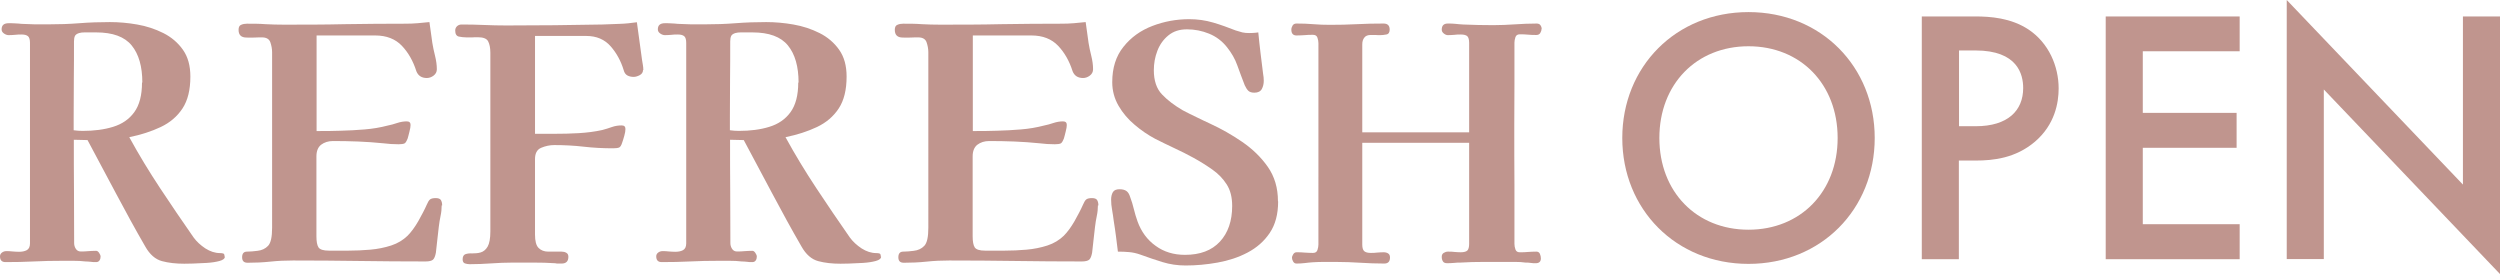 <?xml version="1.0" encoding="UTF-8"?>
<svg id="_レイヤー_2" data-name="レイヤー_2" xmlns="http://www.w3.org/2000/svg" viewBox="0 0 155.09 17">
  <defs>
    <style>
      .cls-1 {
        fill: #c0958e;
      }
    </style>
  </defs>
  <g id="_レイヤー_1-2" data-name="レイヤー_1">
    <g>
      <path class="cls-1" d="M13.95,15.92c0,.12-.11.21-.33.27-.22.06-.48.1-.79.12-.3.02-.59.03-.86.04-.27,0-.45.01-.54.01-.51,0-.97-.05-1.38-.16-.41-.11-.76-.41-1.04-.91-.62-1.07-1.22-2.17-1.81-3.28s-1.18-2.21-1.77-3.32l-.85-.02c0,1.06,0,2.13.01,3.2,0,1.07.01,2.14.01,3.21,0,.12.03.24.1.35.07.11.17.17.3.17.16,0,.32,0,.48-.02.16-.01.32-.02.48-.02.07,0,.13.04.19.13s.09.16.09.23c0,.09-.02.17-.07.24-.05.07-.12.1-.21.1-.12,0-.24,0-.34-.02-.11-.01-.22-.02-.32-.02-.24-.03-.48-.04-.73-.04h-.73c-.58,0-1.16.01-1.74.04-.58.03-1.17.04-1.76.04-.23,0-.34-.12-.34-.36,0-.09.04-.17.12-.23.08-.06.17-.09.26-.09.13,0,.27,0,.4.02.13.01.27.02.4.02.19,0,.35-.03.48-.1.13-.07.2-.21.2-.42V2.66c0-.2-.04-.34-.12-.41-.08-.07-.21-.11-.4-.11-.13,0-.27,0-.4.02-.13.01-.27.02-.4.02-.09,0-.19-.03-.29-.1s-.15-.15-.15-.26c0-.26.15-.38.44-.38.13,0,.27,0,.4.01.13,0,.27.02.4.03.27.01.54.02.83.03.28,0,.56,0,.83,0,.65,0,1.29-.02,1.92-.07.64-.05,1.27-.07,1.9-.07.55,0,1.12.05,1.69.15.58.1,1.12.28,1.62.53s.91.6,1.22,1.04c.31.44.46.99.46,1.66,0,.82-.16,1.48-.49,1.98-.33.5-.78.88-1.35,1.15-.57.27-1.22.48-1.95.63.59,1.08,1.23,2.13,1.91,3.16.69,1.04,1.38,2.06,2.08,3.06.19.26.43.48.73.68.3.19.6.29.91.29.09,0,.16.01.21.03.05.02.07.08.07.19ZM8.83,5.12c0-.99-.22-1.76-.66-2.3-.44-.54-1.17-.81-2.21-.81h-.71c-.12,0-.24.01-.34.04-.13.04-.22.1-.26.18-.04.08-.06.2-.06.34,0,.78,0,1.56-.01,2.33,0,.77-.01,1.56-.01,2.35v.83c.09.01.19.02.28.03.09,0,.19.01.28.01.7,0,1.33-.08,1.88-.25.56-.17,1-.47,1.32-.91.32-.44.48-1.05.48-1.84Z"/>
      <path class="cls-1" d="M27.4,12.74c0,.21-.02.43-.07.66-.05.22-.08.45-.11.68-.03.26-.06.52-.09.79-.03.27-.06.54-.09.81-.04.21-.1.36-.18.43-.08.07-.24.11-.46.11-1.37,0-2.74-.01-4.11-.03-1.37-.02-2.74-.03-4.11-.03-.47,0-.94.02-1.41.07-.47.05-.94.07-1.41.07-.23,0-.34-.11-.34-.34s.1-.35.3-.35c.2,0,.42-.02.65-.05.27-.03.49-.13.66-.31.17-.18.25-.55.25-1.12V3.24c0-.21-.04-.42-.11-.62-.07-.2-.25-.3-.51-.3-.16,0-.32,0-.48.01s-.32,0-.48,0c-.34,0-.5-.16-.5-.48,0-.16.05-.27.16-.31.11-.05.23-.07.36-.07.39,0,.77,0,1.15.03.38.02.75.03,1.13.03,1.26,0,2.53,0,3.79-.03,1.26-.02,2.53-.03,3.79-.03.24,0,.48-.01.73-.03s.48-.04.73-.07c.03.21.06.43.09.64.03.22.06.43.09.65.04.26.1.52.17.81.07.28.11.56.11.83,0,.16-.07.29-.2.39-.13.1-.28.15-.42.15-.32,0-.54-.14-.65-.42-.2-.63-.5-1.16-.9-1.58-.4-.42-.95-.64-1.66-.64h-3.63v5.93c.51,0,1.01,0,1.5-.02.49-.01.98-.04,1.48-.08.5-.04.97-.12,1.43-.24.19-.04.39-.09.59-.16.21-.07.41-.1.59-.1.16,0,.24.07.24.22,0,.09-.02.24-.07.42-.05.19-.08.33-.11.42-.07.17-.13.28-.2.31-.07.03-.19.05-.36.05-.32,0-.64-.02-.95-.06-.51-.05-1.03-.09-1.55-.11s-1.05-.03-1.57-.03c-.3,0-.54.08-.74.23-.19.15-.29.39-.29.72v4.96c0,.32.04.55.13.69.09.13.3.2.64.2h1.21c.44,0,.9-.02,1.36-.06.46-.04.9-.13,1.3-.26.4-.13.74-.34,1.01-.6.23-.23.45-.53.67-.91.21-.38.39-.71.52-1.01.07-.16.13-.27.2-.33.07-.06.19-.09.36-.09.16,0,.27.04.32.12.05.08.08.19.08.34Z"/>
      <path class="cls-1" d="M39.89,4.35c0,.13-.07.24-.2.31-.13.07-.26.11-.38.11-.15,0-.28-.03-.39-.09-.11-.06-.19-.17-.23-.33-.17-.56-.44-1.06-.81-1.48s-.87-.64-1.51-.64h-3.18v6.07h1.21c.5,0,1-.01,1.5-.04.5-.03,1-.09,1.48-.2.19-.05.38-.11.58-.18.2-.07.4-.1.6-.1.16,0,.24.07.24.22,0,.11-.02.25-.07.42-.05.17-.09.32-.13.42-.05.17-.12.28-.19.31-.07.03-.2.05-.37.05-.62,0-1.23-.03-1.83-.1s-1.22-.1-1.83-.1c-.28,0-.55.06-.81.17-.26.11-.38.35-.38.7v4.68c0,.4.07.68.22.83.15.15.35.23.6.23.26,0,.53,0,.83,0,.11,0,.2.02.29.07.09.05.13.13.13.25,0,.28-.14.42-.42.42h-.2c-.07,0-.13,0-.2-.02-.44-.03-.89-.04-1.33-.04h-1.31c-.44,0-.89.02-1.33.05-.44.03-.89.05-1.33.05-.11,0-.21-.02-.3-.05-.09-.03-.14-.12-.14-.25,0-.17.06-.28.17-.32.11-.04.26-.06.43-.05.17,0,.35-.01.52-.06.17-.05.32-.17.43-.36.11-.19.17-.51.17-.94V3.28c0-.31-.05-.55-.14-.72-.09-.17-.31-.25-.64-.25-.12,0-.24,0-.35.01-.11,0-.23,0-.35,0-.16,0-.32-.02-.47-.05-.15-.03-.23-.16-.23-.37,0-.12.04-.21.12-.28.08-.07.17-.1.28-.1.47,0,.94.01,1.4.03.46.02.92.03,1.38.03,1.99,0,3.97-.02,5.95-.06.35-.01.71-.03,1.07-.04s.72-.05,1.07-.1c.05.39.11.78.16,1.17.05.39.11.78.16,1.17.01.09.03.19.05.3.02.11.03.22.03.32Z"/>
      <path class="cls-1" d="M54.66,15.92c0,.12-.11.21-.33.27-.22.06-.48.1-.79.12-.3.02-.59.03-.86.04-.27,0-.45.01-.54.01-.51,0-.97-.05-1.38-.16-.41-.11-.76-.41-1.04-.91-.62-1.07-1.22-2.17-1.81-3.28s-1.18-2.21-1.77-3.32l-.85-.02c0,1.06,0,2.13.01,3.2,0,1.07.01,2.14.01,3.21,0,.12.03.24.1.35.07.11.17.17.3.17.16,0,.32,0,.48-.02.16-.01.32-.02.48-.02.07,0,.13.04.19.13s.09.16.09.23c0,.09-.02.17-.07.24-.05.07-.12.1-.21.1-.12,0-.24,0-.34-.02-.11-.01-.22-.02-.32-.02-.24-.03-.48-.04-.73-.04h-.73c-.58,0-1.16.01-1.74.04-.58.03-1.17.04-1.76.04-.23,0-.34-.12-.34-.36,0-.09.04-.17.12-.23.08-.06.17-.09.26-.09.13,0,.27,0,.4.02.13.01.27.02.4.02.19,0,.35-.03.48-.1.13-.07.2-.21.2-.42V2.66c0-.2-.04-.34-.12-.41-.08-.07-.21-.11-.4-.11-.13,0-.27,0-.4.02-.13.01-.27.02-.4.02-.09,0-.19-.03-.29-.1s-.15-.15-.15-.26c0-.26.15-.38.44-.38.13,0,.27,0,.4.01.13,0,.27.02.4.03.27.01.54.02.83.03.28,0,.56,0,.83,0,.65,0,1.29-.02,1.92-.07.64-.05,1.27-.07,1.9-.07.55,0,1.12.05,1.69.15.58.1,1.12.28,1.62.53s.91.6,1.22,1.04c.31.44.46.99.46,1.66,0,.82-.16,1.48-.49,1.98-.33.5-.78.88-1.35,1.15-.57.27-1.22.48-1.95.63.59,1.08,1.23,2.13,1.91,3.16.69,1.04,1.38,2.06,2.08,3.06.19.26.43.48.73.68.3.19.6.29.91.29.09,0,.16.01.21.03.05.02.07.08.07.19ZM49.54,5.12c0-.99-.22-1.76-.66-2.3-.44-.54-1.17-.81-2.21-.81h-.71c-.12,0-.24.01-.34.04-.13.04-.22.1-.26.18-.04.08-.06.2-.06.34,0,.78,0,1.56-.01,2.33,0,.77-.01,1.56-.01,2.35v.83c.09.01.19.02.28.03.09,0,.19.01.28.01.7,0,1.33-.08,1.88-.25.56-.17,1-.47,1.32-.91.32-.44.48-1.05.48-1.84Z"/>
      <path class="cls-1" d="M68.11,12.74c0,.21-.02.43-.07.66-.05.22-.08.45-.11.68-.03.26-.06.52-.09.79-.03.27-.06.54-.09.81-.04.21-.1.36-.18.43-.08.07-.24.11-.46.11-1.37,0-2.74-.01-4.11-.03-1.37-.02-2.74-.03-4.11-.03-.47,0-.94.02-1.41.07-.47.05-.94.07-1.41.07-.23,0-.34-.11-.34-.34s.1-.35.3-.35c.2,0,.42-.02.65-.05.27-.03.49-.13.66-.31.17-.18.25-.55.25-1.12V3.24c0-.21-.04-.42-.11-.62-.07-.2-.25-.3-.51-.3-.16,0-.32,0-.48.01s-.32,0-.48,0c-.34,0-.5-.16-.5-.48,0-.16.05-.27.16-.31.11-.05.23-.07.36-.07.39,0,.77,0,1.15.03.38.02.75.03,1.13.03,1.26,0,2.53,0,3.79-.03,1.26-.02,2.53-.03,3.79-.03.24,0,.48-.01.73-.03s.48-.04.73-.07c.03.21.06.43.09.64.03.22.06.43.09.65.04.26.1.52.17.81.07.28.11.56.11.83,0,.16-.07.29-.2.39-.13.1-.28.15-.42.15-.32,0-.54-.14-.65-.42-.2-.63-.5-1.16-.9-1.58-.4-.42-.95-.64-1.66-.64h-3.63v5.93c.51,0,1.01,0,1.5-.02.49-.01.98-.04,1.48-.08.5-.04.97-.12,1.43-.24.19-.04.39-.09.59-.16.21-.07.41-.1.59-.1.16,0,.24.07.24.22,0,.09-.02.24-.07.42-.05.19-.08.33-.11.42-.07.17-.13.28-.2.31-.07.03-.19.05-.36.05-.32,0-.64-.02-.95-.06-.51-.05-1.03-.09-1.55-.11s-1.05-.03-1.57-.03c-.3,0-.54.08-.74.23-.19.15-.29.39-.29.72v4.96c0,.32.04.55.13.69.09.13.3.2.64.2h1.21c.44,0,.9-.02,1.36-.06.46-.04.9-.13,1.3-.26.4-.13.74-.34,1.01-.6.23-.23.45-.53.67-.91.21-.38.39-.71.52-1.01.07-.16.13-.27.2-.33.07-.06.19-.09.36-.09.16,0,.27.04.32.12.05.08.08.19.08.34Z"/>
      <path class="cls-1" d="M79.29,12.5c0,.78-.17,1.43-.52,1.95-.35.52-.81.92-1.38,1.22-.57.3-1.19.5-1.86.62-.67.12-1.33.18-1.98.18-.5,0-.97-.07-1.43-.21-.46-.14-.92-.3-1.39-.47-.23-.08-.45-.13-.68-.15-.22-.02-.45-.03-.7-.03-.04-.32-.08-.64-.12-.96s-.09-.64-.14-.96c-.03-.23-.06-.45-.1-.67-.04-.21-.06-.43-.06-.64,0-.19.04-.34.11-.46.07-.12.21-.18.41-.18.19,0,.33.04.43.11.1.07.18.2.23.37.09.24.17.49.23.75.06.26.14.51.23.77.23.63.6,1.14,1.12,1.51.52.38,1.13.56,1.82.56.94,0,1.66-.27,2.17-.82.5-.54.76-1.28.76-2.21,0-.54-.11-.98-.34-1.34-.23-.36-.52-.66-.89-.92s-.75-.5-1.17-.73c-.39-.21-.79-.42-1.19-.6-.4-.19-.8-.38-1.19-.58-.43-.23-.85-.51-1.26-.86-.41-.34-.75-.74-1.01-1.19-.26-.45-.39-.94-.39-1.46,0-.89.23-1.62.7-2.2.46-.58,1.06-1.01,1.79-1.29.73-.28,1.49-.42,2.29-.42.51,0,1,.07,1.48.21.48.14.94.31,1.4.49.15.05.29.09.41.12.13.03.27.04.41.04.11,0,.21,0,.3-.01.09,0,.19-.02.28-.03.04.43.09.86.14,1.29.05.43.11.86.16,1.29.01.07.02.14.03.21,0,.07.01.14.01.21,0,.19-.04.36-.12.51-.08.15-.24.23-.46.23-.17,0-.3-.04-.38-.12s-.15-.19-.22-.34c-.16-.42-.32-.83-.46-1.23s-.36-.78-.64-1.13c-.3-.38-.67-.66-1.11-.84-.44-.18-.9-.27-1.37-.27s-.84.12-1.15.37c-.31.25-.54.57-.69.96-.15.39-.22.79-.22,1.21,0,.64.17,1.15.51,1.5.34.36.77.68,1.28.98.28.15.57.29.86.43.29.14.57.28.86.41.67.31,1.33.68,1.97,1.12.64.44,1.17.95,1.59,1.55.42.6.63,1.31.63,2.13Z"/>
      <path class="cls-1" d="M95.63,1.79c0,.09-.03.18-.08.26-.05.08-.13.12-.24.12-.17,0-.35,0-.51-.02s-.35-.02-.53-.02c-.13,0-.22.06-.26.18-.04.12-.06.24-.06.34,0,.86,0,1.72,0,2.57,0,.85-.01,1.72-.01,2.59,0,1.22,0,2.44.01,3.66,0,1.22,0,2.44,0,3.66,0,.11.02.22.06.34.04.12.13.18.26.18.19,0,.37,0,.53-.02.17-.01.34-.02.51-.02.11,0,.18.05.22.14s.06.19.06.28c0,.2-.11.3-.32.3-.11,0-.21,0-.32-.02s-.21-.02-.32-.02c-.2-.03-.4-.04-.6-.04h-2.01c-.46,0-.93.01-1.4.04-.13,0-.27,0-.41.02-.14.01-.29.02-.43.02-.13,0-.23-.04-.27-.12-.05-.08-.07-.17-.07-.28s.04-.19.12-.24c.08-.05.17-.08.26-.08.15,0,.29,0,.41.02.13.01.26.02.39.02.2,0,.34-.04.41-.11s.11-.21.11-.41v-6.27h-6.63v6.31c0,.2.04.34.12.41.08.07.21.11.4.11.13,0,.27,0,.4-.02.13-.01.27-.02.4-.02.11,0,.2.02.28.07.08.05.12.13.12.25,0,.26-.12.38-.36.38-.5,0-.99-.02-1.48-.05-.49-.03-.98-.05-1.46-.05h-.74c-.25,0-.49,0-.74.02-.17.01-.35.03-.51.05-.17.02-.34.03-.51.03-.09,0-.16-.04-.21-.13-.05-.09-.07-.16-.07-.23s.03-.14.08-.22c.05-.08.12-.12.2-.12.17,0,.35,0,.51.02.17.01.34.02.51.02.15,0,.24-.06.28-.18.04-.12.06-.24.06-.34V2.68c0-.11-.02-.22-.06-.34-.04-.12-.13-.18-.28-.18-.17,0-.35,0-.51.02-.17.01-.34.02-.51.02-.21,0-.32-.12-.32-.36,0-.09.03-.18.08-.26.05-.08.13-.12.24-.12.35,0,.7.01,1.04.04.34.03.69.04,1.04.04.55,0,1.11-.01,1.66-.04.56-.03,1.11-.04,1.66-.04.26,0,.38.13.38.38,0,.17-.07.28-.21.3-.14.03-.27.04-.39.04-.09,0-.19,0-.28-.01-.09,0-.19,0-.3,0-.17,0-.31.05-.39.16-.09.11-.13.25-.13.42v5.46h6.63V2.66c0-.2-.04-.34-.11-.41-.07-.07-.21-.11-.41-.11-.13,0-.27,0-.39.02-.13.01-.27.02-.41.02-.08,0-.16-.03-.25-.1s-.13-.15-.13-.24c0-.26.13-.38.38-.38.16,0,.32,0,.48.02s.32.03.48.04c.31.01.62.02.93.03.31,0,.62.01.93.01.44,0,.89-.02,1.34-.05.45-.03.9-.05,1.34-.05.11,0,.19.03.24.1.05.07.08.15.08.24Z"/>
      <path class="cls-1" d="M116.3,8.56c0,4.42-3.32,7.81-7.83,7.81s-7.83-3.39-7.83-7.81,3.32-7.81,7.83-7.81,7.83,3.39,7.83,7.81ZM114,8.56c0-3.34-2.3-5.69-5.53-5.69s-5.53,2.35-5.53,5.69,2.3,5.69,5.53,5.69,5.53-2.35,5.53-5.69Z"/>
      <path class="cls-1" d="M122.54,1.02c.93,0,2.21.09,3.3.81,1.26.84,1.87,2.28,1.87,3.66,0,.88-.23,2.24-1.47,3.3-1.2,1.02-2.57,1.17-3.68,1.17h-1.04v6.12h-2.3V1.02h3.32ZM121.53,7.83h1.04c1.99,0,2.94-.97,2.94-2.37,0-.84-.34-2.33-2.96-2.33h-1.02v4.7Z"/>
      <path class="cls-1" d="M138.94,3.18h-6.01v3.82h5.82v2.17h-5.82v4.74h6.01v2.17h-8.31V1.02h8.31v2.17Z"/>
      <path class="cls-1" d="M141.86,16.07V0l10.93,11.45V1.02h2.3v15.98l-10.93-11.45v10.52h-2.3Z"/>
    </g>
  </g>
</svg>